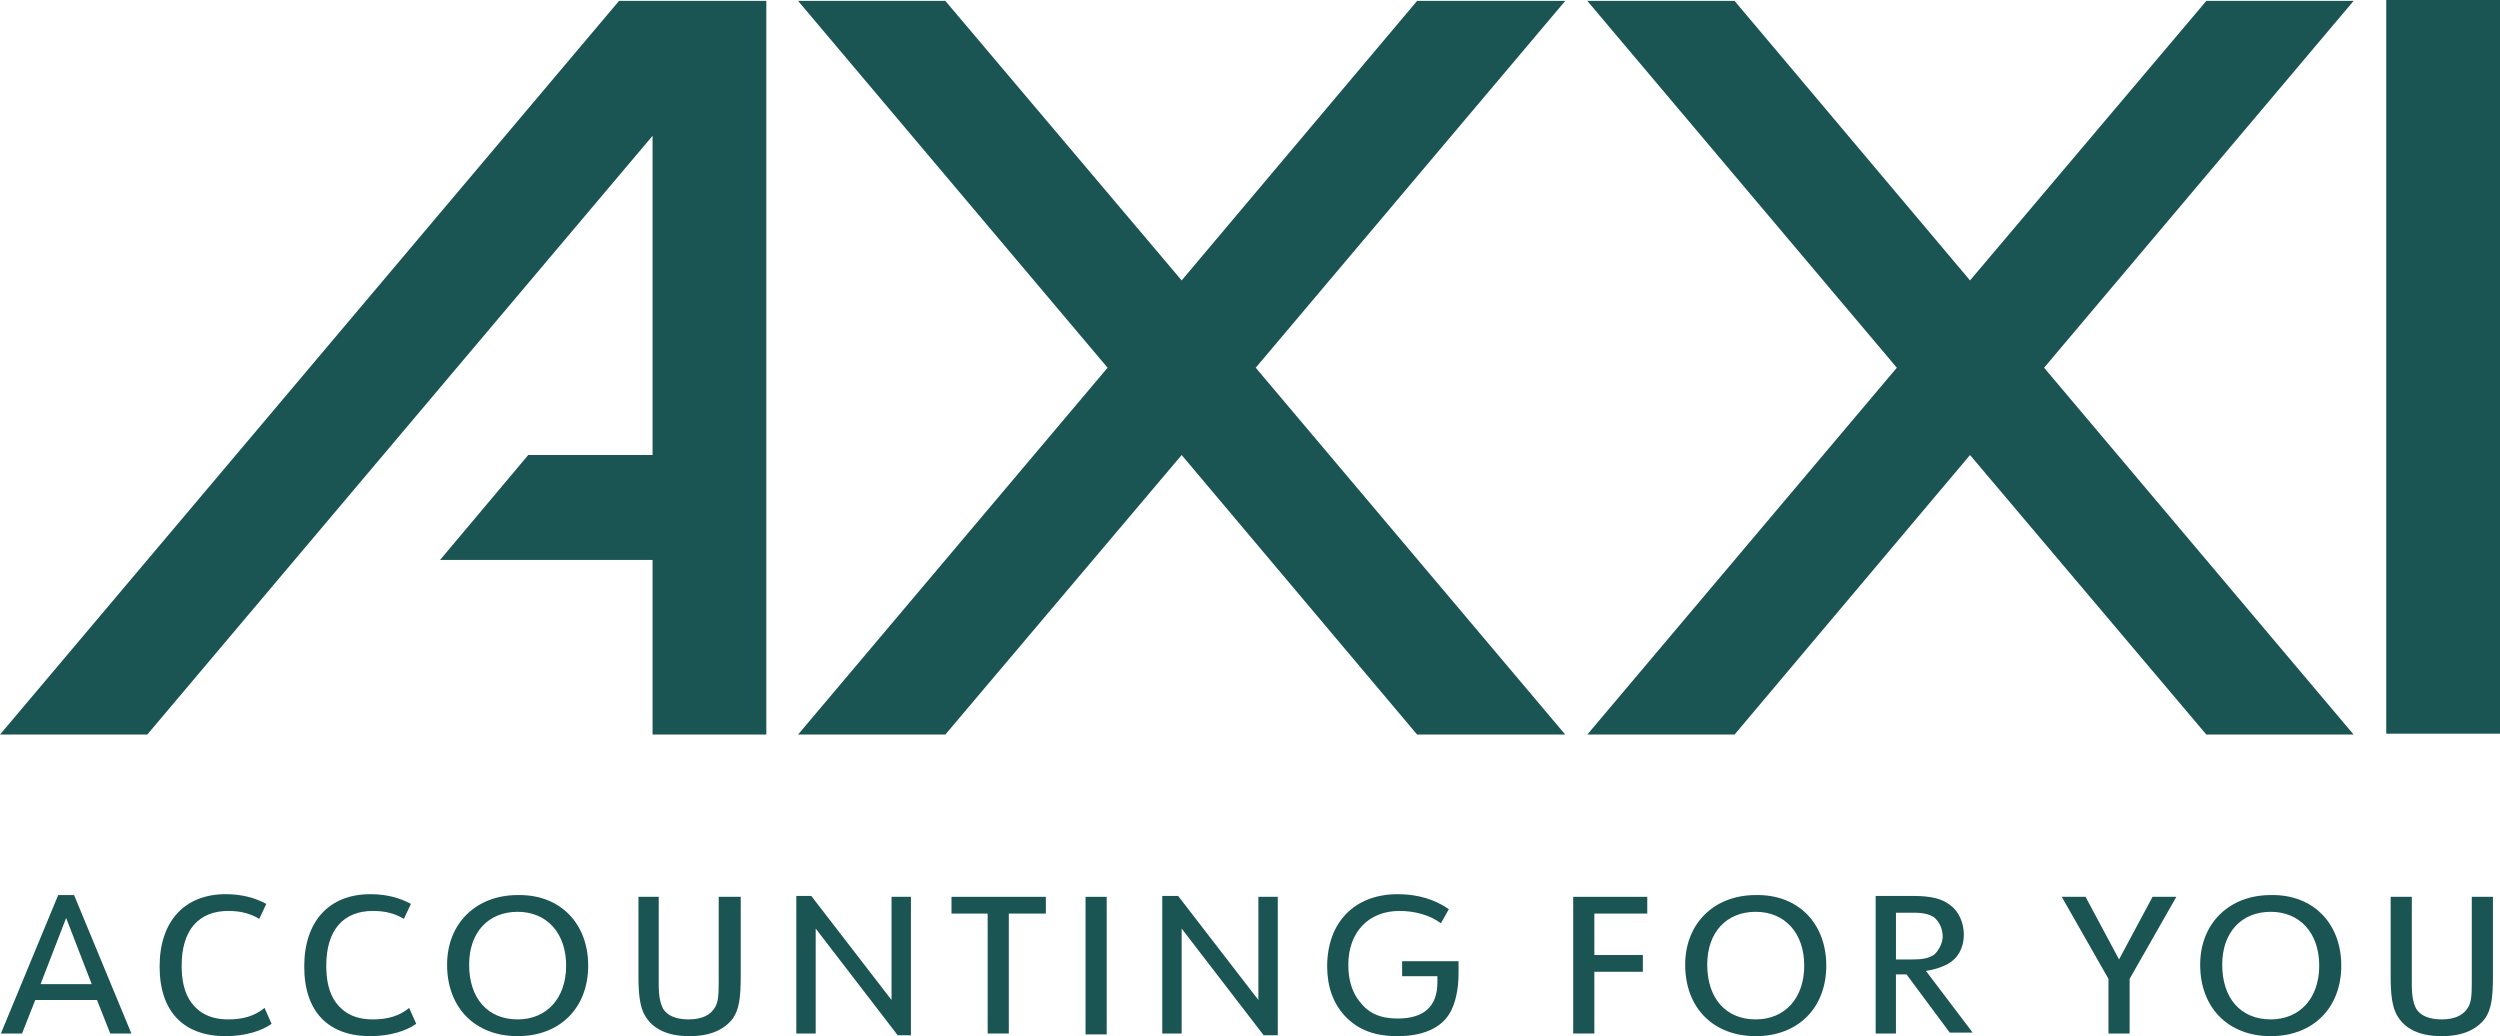 <?xml version="1.0" encoding="UTF-8"?>
<svg xmlns="http://www.w3.org/2000/svg" viewBox="0 0 283.5 117.5">
  <g>
    <g>
      <rect x="270.6" fill="#1B5553" width="12.9" height="83.2"></rect>
      <polygon fill="#1B5553" points="160.7,0.1 134,31.8 107.2,0.1 90.5,0.1 125.6,41.7 90.5,83.3 107.2,83.3 134,51.6 160.7,83.3     177.5,83.3 142.4,41.7 177.5,0.1   "></polygon>
      <polygon fill="#1B5553" points="250.2,0.1 223.4,31.8 196.7,0.1 180,0.1 215.1,41.7 180,83.3 196.7,83.3 223.4,51.6 250.2,83.3     266.9,83.3 231.8,41.7 266.9,0.1   "></polygon>
    </g>
    <polygon fill="#1B5553" points="70.2,0.1 0,83.3 16.7,83.3 74,15.4 74,51.6 59.9,51.6 49.9,63.5 74,63.5 74,83.3 86.9,83.3    86.9,0.1 86.9,0.1  "></polygon>
  </g>
  <path fill="#1B5553" d="M7.5,104.1l2.9,7.5H4.6L7.5,104.1z M6.6,101.5l-6.5,15.7h2.4l1.5-3.8H11l1.5,3.8h2.4l-6.5-15.7H6.6z"></path>
  <path fill="#1B5553" d="M30.8,116.1c-1.1,0.8-3,1.4-5.2,1.4c-4.8,0-7.5-2.8-7.5-7.9c0-5.1,2.8-8.2,7.5-8.2c1.8,0,3.3,0.4,4.6,1.1  l-0.8,1.7c-1-0.6-2.1-0.9-3.5-0.9c-3.4,0-5.3,2.2-5.3,6.2c0,1.7,0.3,3.1,1.1,4.2c0.9,1.2,2.2,1.9,4.2,1.9c1.7,0,3-0.4,4.1-1.3  L30.8,116.1z"></path>
  <path fill="#1B5553" d="M47.2,116.1c-1.1,0.8-3,1.4-5.2,1.4c-4.8,0-7.5-2.8-7.5-7.9c0-5.1,2.8-8.2,7.5-8.2c1.8,0,3.3,0.4,4.6,1.1  l-0.8,1.7c-1-0.6-2.1-0.9-3.5-0.9c-3.4,0-5.3,2.2-5.3,6.2c0,1.7,0.3,3.1,1.1,4.2c0.9,1.2,2.2,1.9,4.2,1.9c1.7,0,3-0.4,4.1-1.3  L47.2,116.1z"></path>
  <path fill="#1B5553" d="M53.2,109.4c0,3.8,2.1,6.2,5.5,6.2c3.3,0,5.5-2.4,5.5-6.1c0-3.7-2.2-6.1-5.5-6.1S53.2,105.7,53.2,109.4   M66.7,109.5c0,4.8-3.2,8-8,8c-4.8,0-8-3.2-8-8.1c0-4.7,3.3-7.9,8-7.9C63.5,101.4,66.7,104.7,66.7,109.5"></path>
  <path fill="#1B5553" d="M74.7,101.7v9.9c0,1.5,0.2,2.2,0.5,2.8c0.5,0.8,1.5,1.2,2.9,1.2c1.5,0,2.5-0.5,3-1.4  c0.3-0.5,0.4-1.2,0.4-2.6v-9.9H84v9c0,2.5-0.2,3.8-0.9,4.8c-1,1.3-2.6,2-4.9,2c-2.5,0-4.2-0.8-5.1-2.4c-0.5-0.9-0.7-2.2-0.7-4.4v-9  H74.7z"></path>
  <polygon fill="#1B5553" points="90.3,101.6 90.3,117.2 92.5,117.2 92.5,105.3 101.8,117.4 103.3,117.4 103.3,101.7 101.1,101.7   101.1,113.4 92,101.6 "></polygon>
  <polygon fill="#1B5553" points="107.9,101.7 107.9,103.6 112,103.6 112,117.2 114.4,117.2 114.4,103.6 118.6,103.6 118.6,101.7 "></polygon>
  <rect x="123.1" y="101.7" fill="#1B5553" width="2.4" height="15.6"></rect>
  <polygon fill="#1B5553" points="131.8,101.6 131.8,117.2 134,117.2 134,105.3 143.3,117.4 144.9,117.4 144.9,101.7 142.7,101.7   142.7,113.4 133.6,101.6 "></polygon>
  <path fill="#1B5553" d="M159,109h6.4v1.4c0,1.9-0.4,3.5-1,4.5c-1,1.7-3.1,2.6-5.9,2.6c-2.6,0-4.5-0.7-6-2.3c-1.3-1.4-2-3.3-2-5.6  c0-5,3.1-8.2,8-8.2c2.3,0,4.2,0.6,5.8,1.7l-0.9,1.6c-1.2-0.9-2.9-1.4-4.7-1.4c-3.5,0-5.8,2.4-5.8,6.1c0,1.7,0.4,3.1,1.3,4.2  c1,1.3,2.3,1.9,4.3,1.9c3,0,4.5-1.4,4.5-4.1v-0.7h-4V109z"></path>
  <polygon fill="#1B5553" points="178.4,101.7 178.4,117.2 180.8,117.2 180.8,110.2 186.3,110.2 186.3,108.3 180.8,108.3 180.8,103.6   186.8,103.6 186.8,101.7 "></polygon>
  <path fill="#1B5553" d="M193.6,109.4c0,3.8,2.1,6.2,5.5,6.2c3.3,0,5.5-2.4,5.5-6.1c0-3.7-2.2-6.1-5.5-6.1  C195.8,103.4,193.6,105.7,193.6,109.4 M207.1,109.5c0,4.8-3.2,8-8,8c-4.8,0-8-3.2-8-8.1c0-4.7,3.3-7.9,8-7.9  C203.9,101.4,207.1,104.7,207.1,109.5"></path>
  <path fill="#1B5553" d="M216.9,108.8c1.3,0,2-0.2,2.5-0.6c0.5-0.5,0.9-1.3,0.9-2c0-0.9-0.4-1.7-1-2.2c-0.5-0.3-1.1-0.5-2.3-0.5h-2  v5.3H216.9z M215,117.2h-2.3v-15.6h4.3c1.9,0,3.2,0.3,4.1,1c1,0.7,1.6,2,1.6,3.4c0,1.5-0.7,2.7-1.8,3.3c-0.7,0.4-1.7,0.7-2.5,0.8  l5.3,7h-2.6l-4.9-6.6H215V117.2z"></path>
  <polygon fill="#1B5553" points="244.1,101.7 240.3,108.8 236.5,101.7 233.8,101.7 239.1,111 239.1,117.2 241.5,117.2 241.5,111   246.8,101.7 "></polygon>
  <path fill="#1B5553" d="M252,109.4c0,3.8,2.1,6.2,5.5,6.2c3.3,0,5.5-2.4,5.5-6.1c0-3.7-2.2-6.1-5.5-6.1  C254.2,103.4,252,105.7,252,109.4 M265.5,109.5c0,4.8-3.2,8-8,8c-4.8,0-8-3.2-8-8.1c0-4.7,3.3-7.9,8-7.9  C262.3,101.4,265.5,104.7,265.5,109.5"></path>
  <path fill="#1B5553" d="M273.5,101.7v9.9c0,1.5,0.2,2.2,0.5,2.8c0.5,0.8,1.5,1.2,2.9,1.2c1.5,0,2.5-0.5,3-1.4  c0.3-0.5,0.4-1.2,0.4-2.6v-9.9h2.4v9c0,2.5-0.2,3.8-0.9,4.8c-1,1.3-2.6,2-4.9,2c-2.5,0-4.2-0.8-5.1-2.4c-0.5-0.9-0.7-2.2-0.7-4.4v-9  H273.5z"></path>
</svg>
